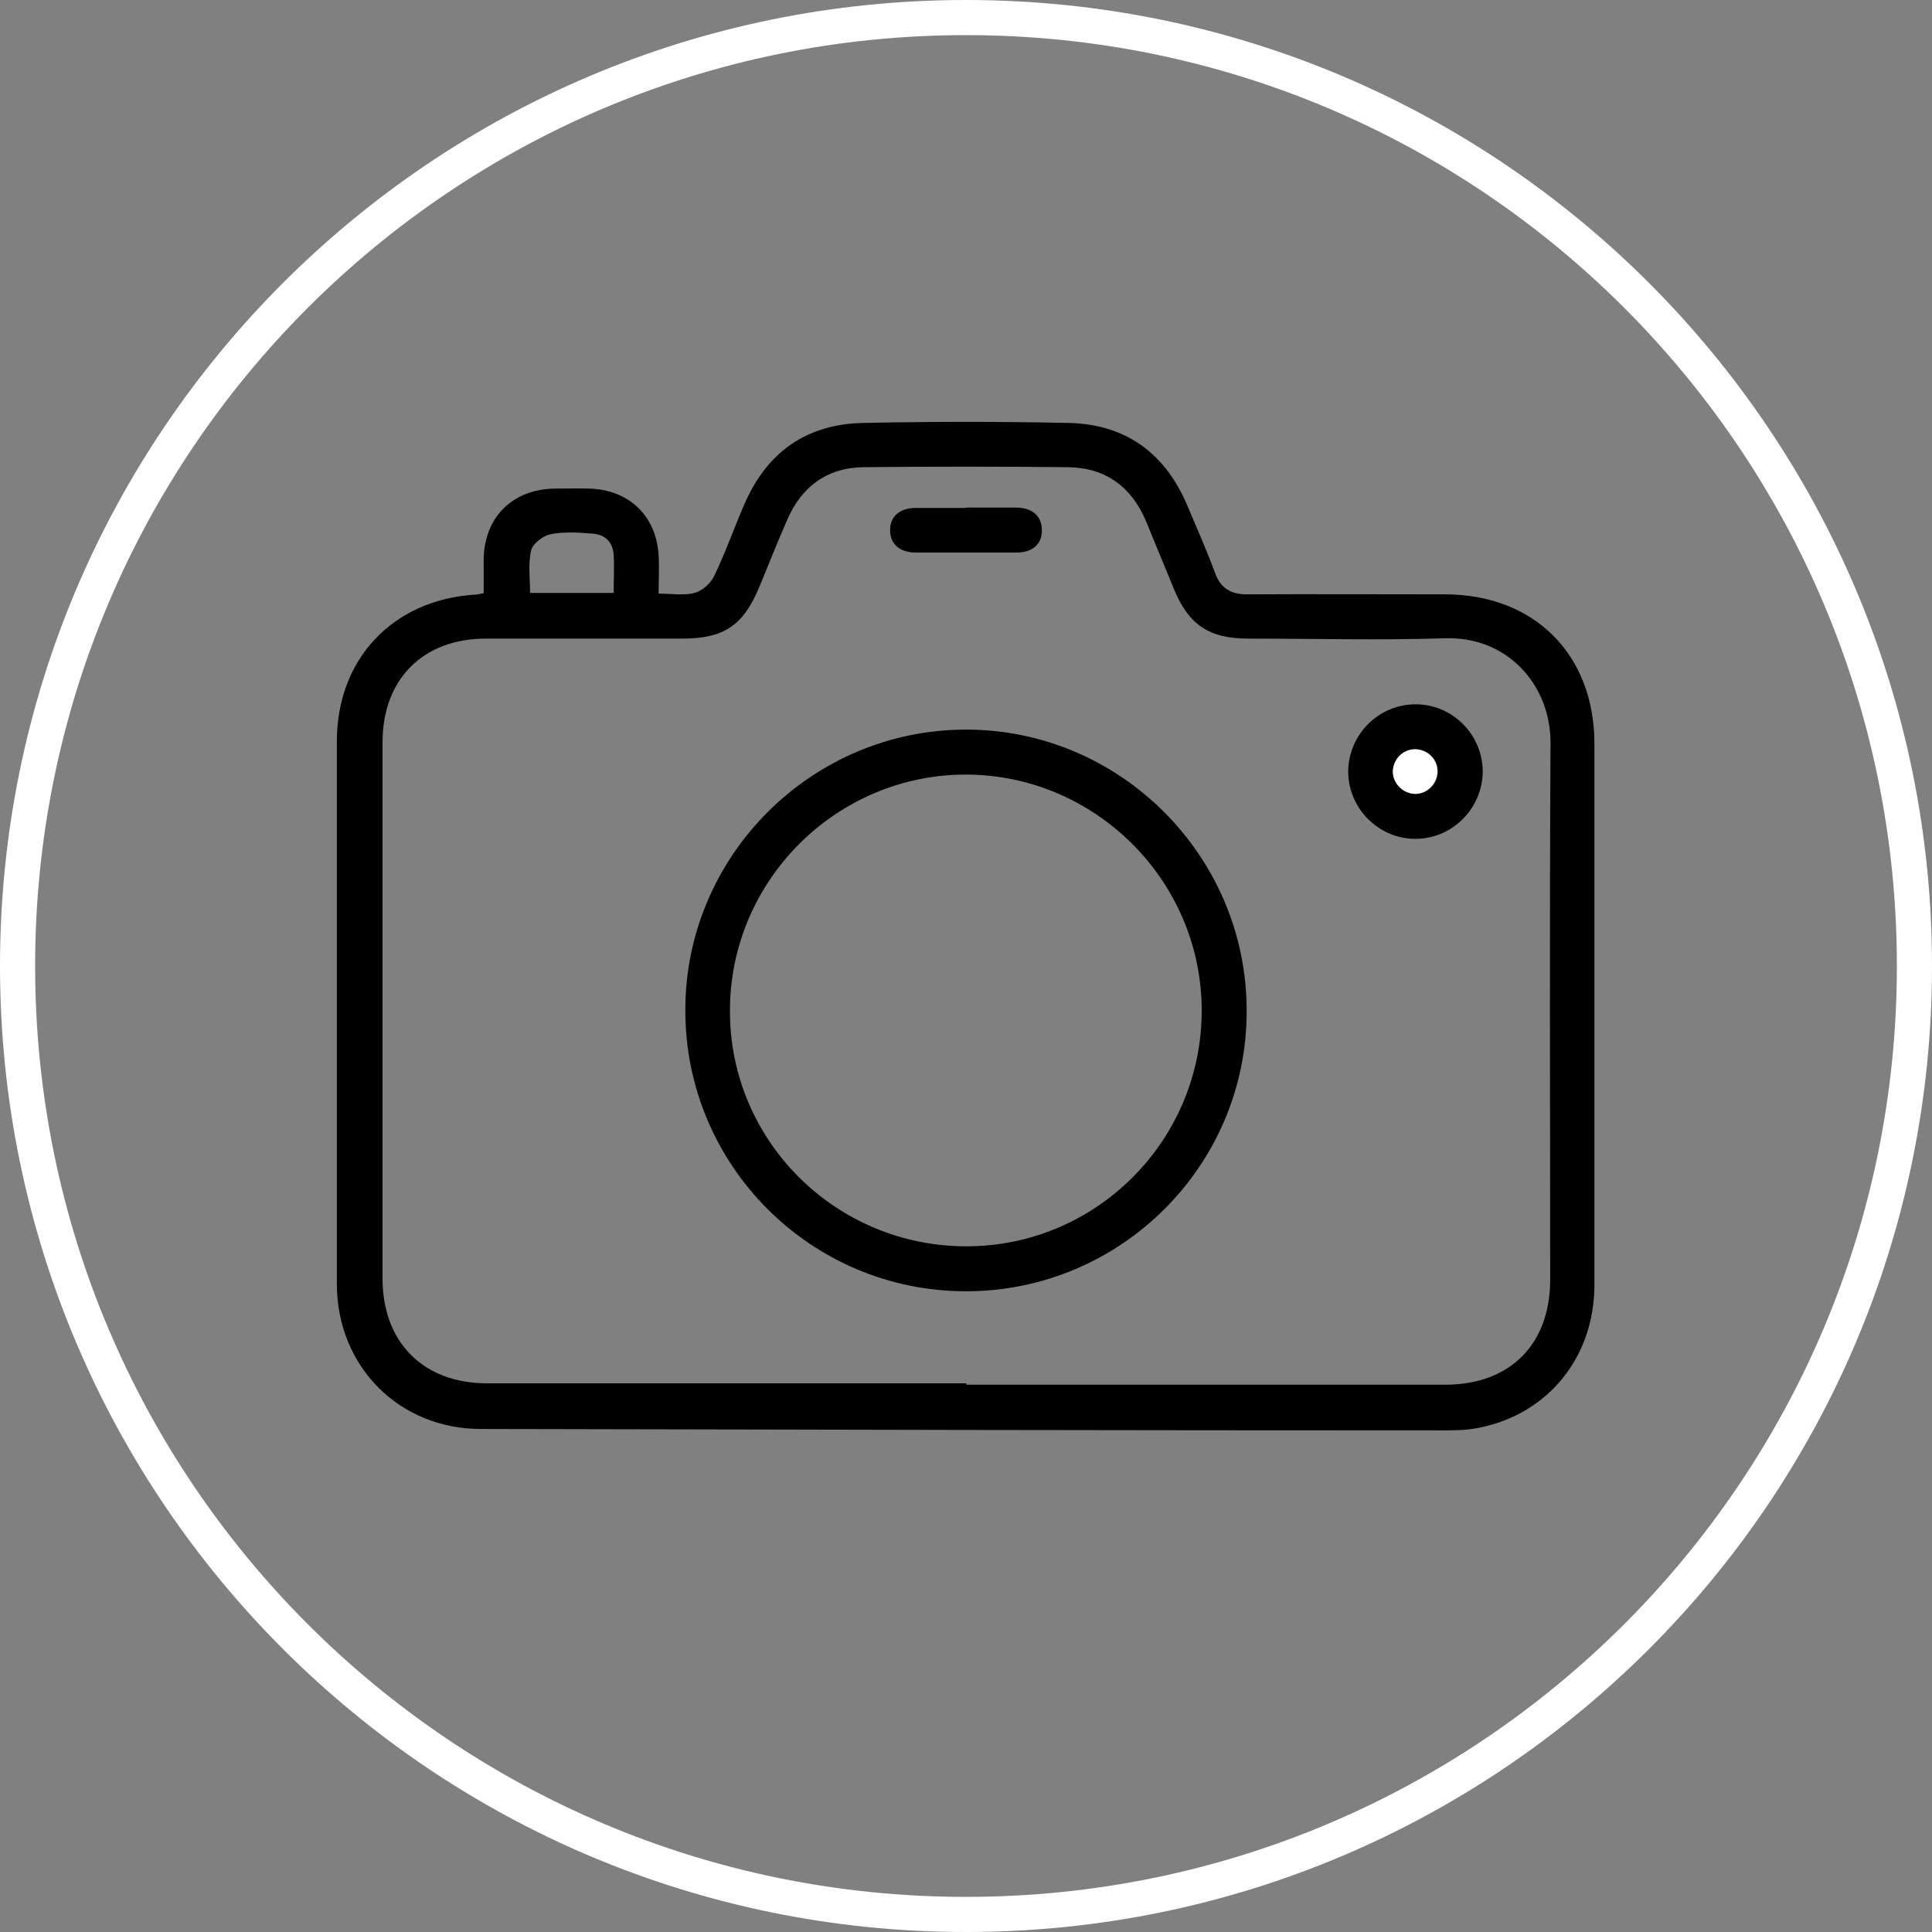 <?xml version="1.0" encoding="UTF-8"?>
<svg xmlns="http://www.w3.org/2000/svg" id="Layer_2" viewBox="0 0 55 55">
  <rect x="0" y="0" width="55" height="55" fill="#808080" stroke="none"/>
  <defs>
    <style>.cls-1,.cls-2{fill:none;}.cls-3{fill:#fff;}.cls-2{stroke:#fff;stroke-linecap:round;stroke-miterlimit:10;}</style>
  </defs>
  <g id="Warstwa_1">
    <path class="cls-2" d="m54.5,27.5c0,14.91-12.09,27-27,27S.5,42.41.5,27.5,12.59.5,27.5.5s27,12.09,27,27Z"></path>
    <path class="cls-1" d="m13.77,16.87c-.12.02-.19.03-.27.04-2.32.16-3.9,1.84-3.9,4.17,0,5.16,0,10.31,0,15.47,0,2.33,1.77,4.1,4.1,4.11,9.15.02,18.3.03,27.45.04.33,0,.67-.02.99-.08,1.96-.4,3.26-2.02,3.26-4.07,0-5.13,0-10.26,0-15.39,0-2.55-1.71-4.25-4.26-4.26-1.88,0-3.76,0-5.63,0-.46,0-.74-.17-.91-.61-.24-.65-.52-1.28-.79-1.92-.64-1.5-1.76-2.32-3.39-2.35-1.94-.04-3.89-.04-5.83,0-1.63.03-2.76.85-3.4,2.34-.29.67-.53,1.36-.85,2.02-.1.21-.35.42-.56.48-.31.08-.65.02-1.02.02,0-.39.02-.73,0-1.08-.06-1.12-.83-1.88-1.95-1.91-.35-.01-.69,0-1.04,0-1.18.03-1.97.83-1.99,2,0,.32,0,.63,0,.96Z"></path>
    <path d="m13.77,16.87c0-.33,0-.65,0-.96.02-1.18.81-1.97,1.99-2,.35,0,.69-.01,1.04,0,1.12.04,1.89.79,1.95,1.91.02.34,0,.69,0,1.08.37,0,.71.06,1.02-.02.22-.06.46-.27.56-.48.32-.66.56-1.35.85-2.02.64-1.5,1.77-2.31,3.4-2.34,1.94-.04,3.89-.04,5.83,0,1.63.03,2.76.86,3.39,2.35.27.64.55,1.27.79,1.92.16.44.45.61.91.61,1.88-.01,3.76,0,5.63,0,2.55,0,4.26,1.71,4.26,4.26,0,5.13,0,10.26,0,15.39,0,2.05-1.3,3.67-3.26,4.07-.32.07-.66.08-.99.08-9.15,0-18.3-.02-27.45-.04-2.33,0-4.09-1.78-4.1-4.11,0-5.16,0-10.31,0-15.47,0-2.33,1.58-4.01,3.9-4.17.08,0,.15-.02.27-.04Zm13.74,22.51s0,.03,0,.04c4.54,0,9.08,0,13.63,0,1.85,0,2.99-1.15,2.99-2.99,0-5.09-.02-10.18.01-15.27.01-1.65-1.22-3.05-3.01-2.99-1.86.06-3.73.01-5.59.01-1.12,0-1.7-.39-2.12-1.41-.26-.64-.53-1.28-.79-1.92-.41-.98-1.14-1.53-2.21-1.55-1.94-.02-3.89-.02-5.83,0-1.05.01-1.78.56-2.19,1.52-.27.62-.52,1.25-.78,1.88-.46,1.11-1.01,1.48-2.2,1.48-1.86,0-3.73,0-5.59,0-1.79,0-2.94,1.16-2.94,2.95,0,5.09,0,10.18,0,15.27,0,1.81,1.16,2.98,2.97,2.98,4.56,0,9.11,0,13.67,0Zm-10.04-22.5c0-.39.02-.74,0-1.08-.02-.37-.25-.59-.61-.61-.4-.03-.81-.06-1.19.02-.21.04-.51.27-.55.46-.09.38-.03.8-.03,1.21h2.39Z"></path>
    <path d="m27.5,36.76c-4.42,0-8-3.59-7.99-8.01,0-4.39,3.6-7.98,7.99-7.98,4.4,0,8,3.61,7.99,8.02,0,4.4-3.59,7.97-7.99,7.97Zm.01-1.28c3.7,0,6.7-3.01,6.7-6.71,0-3.69-3.02-6.71-6.71-6.72-3.7,0-6.73,3.03-6.72,6.74,0,3.7,3.02,6.69,6.73,6.69Z"></path>
    <path d="m42.21,21.95c0,1.06-.86,1.93-1.92,1.93-1.04,0-1.9-.86-1.91-1.9,0-1.06.86-1.93,1.92-1.93,1.05,0,1.9.86,1.91,1.9Zm-1.93-.62c-.35,0-.63.3-.62.65,0,.35.31.63.65.62.35,0,.63-.31.62-.65,0-.35-.3-.63-.65-.62Z"></path>
    <path d="m27.5,14.45c.48,0,.96,0,1.43,0,.47,0,.74.26.73.66,0,.38-.27.62-.72.62-.96,0-1.91,0-2.87,0-.47,0-.74-.26-.73-.65,0-.38.28-.62.73-.62.48,0,.96,0,1.43,0Z"></path>
    <path class="cls-3" d="m40.27,21.33c.35,0,.64.27.65.62,0,.34-.28.64-.62.65-.34,0-.64-.28-.65-.62,0-.35.27-.64.62-.65Z"></path>
  </g>
</svg>
